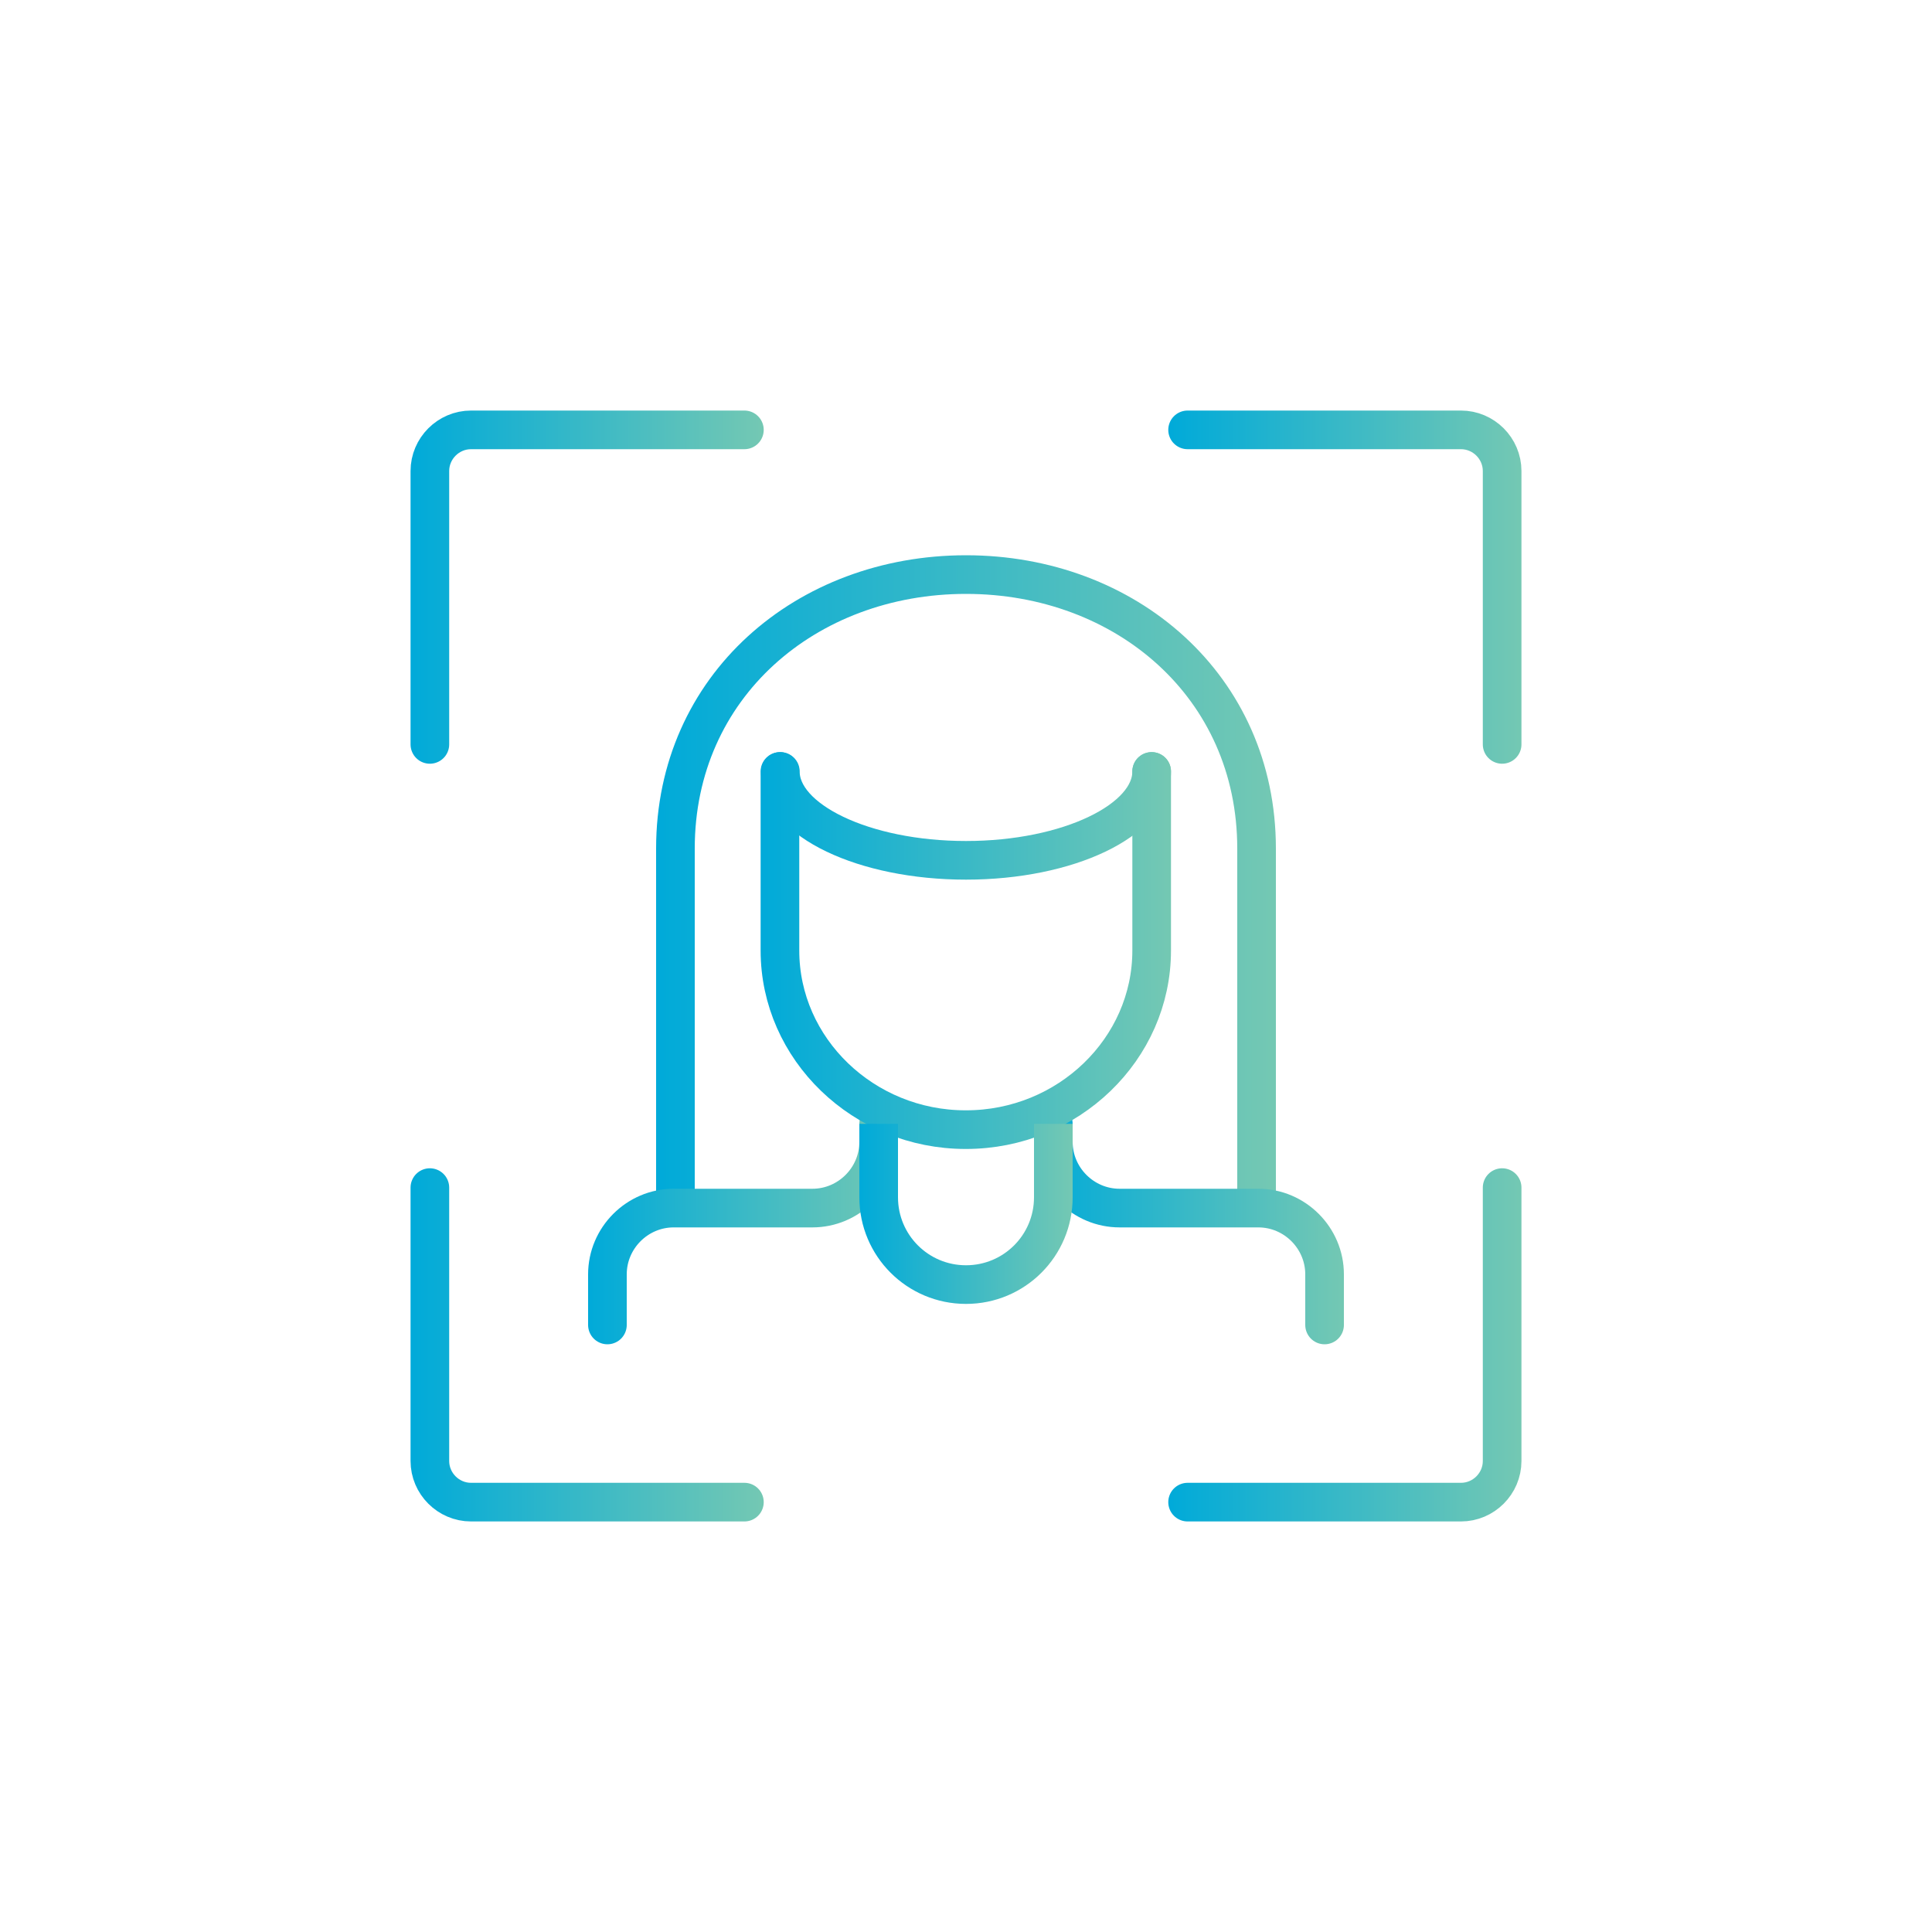 <?xml version="1.0" encoding="UTF-8"?>
<svg id="Layer_1" data-name="Layer 1" xmlns="http://www.w3.org/2000/svg" xmlns:xlink="http://www.w3.org/1999/xlink" viewBox="0 0 100 100">
  <defs>
    <style>
      .cls-1 {
        stroke: url(#linear-gradient-6);
      }

      .cls-1, .cls-2, .cls-3, .cls-4, .cls-5, .cls-6, .cls-7, .cls-8, .cls-9, .cls-10 {
        fill: none;
        stroke-linejoin: round;
        stroke-width: 2px;
      }

      .cls-2 {
        stroke: url(#linear-gradient-2);
      }

      .cls-2, .cls-3, .cls-4, .cls-5, .cls-6, .cls-7, .cls-9, .cls-10 {
        stroke-linecap: round;
      }

      .cls-3 {
        stroke: url(#linear-gradient-9);
      }

      .cls-4 {
        stroke: url(#linear-gradient-3);
      }

      .cls-5 {
        stroke: url(#linear-gradient-4);
      }

      .cls-6 {
        stroke: url(#linear-gradient-10);
      }

      .cls-7 {
        stroke: url(#linear-gradient-5);
      }

      .cls-8 {
        stroke: url(#linear-gradient);
      }

      .cls-9 {
        stroke: url(#linear-gradient-8);
      }

      .cls-10 {
        stroke: url(#linear-gradient-7);
      }
    </style>
    <linearGradient id="linear-gradient" x1="33.96" y1="45.64" x2="66.04" y2="45.64" gradientUnits="userSpaceOnUse">
      <stop offset="0" stop-color="#00aad9"/>
      <stop offset="1" stop-color="#74c8b3"/>
    </linearGradient>
    <linearGradient id="linear-gradient-2" x1="30.43" y1="63.38" x2="46.48" y2="63.38" xlink:href="#linear-gradient"/>
    <linearGradient id="linear-gradient-3" x1="53.52" y1="63.38" x2="69.57" y2="63.38" xlink:href="#linear-gradient"/>
    <linearGradient id="linear-gradient-4" x1="39.39" y1="49.2" x2="60.61" y2="49.2" xlink:href="#linear-gradient"/>
    <linearGradient id="linear-gradient-5" x1="39.39" y1="42.23" x2="60.61" y2="42.23" xlink:href="#linear-gradient"/>
    <linearGradient id="linear-gradient-6" x1="44.48" y1="62.82" x2="55.52" y2="62.82" xlink:href="#linear-gradient"/>
    <linearGradient id="linear-gradient-7" x1="21.25" y1="30.39" x2="39.53" y2="30.39" xlink:href="#linear-gradient"/>
    <linearGradient id="linear-gradient-8" x1="21.25" y1="69.61" x2="39.53" y2="69.61" xlink:href="#linear-gradient"/>
    <linearGradient id="linear-gradient-9" x1="60.47" y1="69.61" x2="78.75" y2="69.61" xlink:href="#linear-gradient"/>
    <linearGradient id="linear-gradient-10" x1="60.47" y1="30.39" x2="78.75" y2="30.39" xlink:href="#linear-gradient"/>
  </defs>
  <g>
    <path class="cls-8" d="M65.04,62.53v-18.61c0-8.4-6.77-14.18-15.04-14.18s-15.04,5.78-15.04,14.18v18.61"/>
    <g>
      <path class="cls-2" d="M45.48,58.17v.93c0,1.89-1.55,3.43-3.43,3.43h-7.18c-1.89,0-3.43,1.55-3.43,3.43v2.62"/>
      <path class="cls-4" d="M54.52,58.17v.93c0,1.89,1.55,3.43,3.43,3.43h7.18c1.89,0,3.43,1.55,3.43,3.43v2.62"/>
    </g>
    <path class="cls-5" d="M59.61,39.93v9.27c0,5.1-4.32,9.27-9.61,9.27h-.02c-5.28,0-9.61-4.17-9.61-9.27v-9.27"/>
    <path class="cls-7" d="M59.61,39.93c0,2.53-4.33,4.6-9.61,4.6s-9.61-2.07-9.61-4.6"/>
    <path class="cls-1" d="M54.52,58.17v3.8c0,2.5-2.02,4.52-4.52,4.52s-4.52-2.02-4.52-4.52v-3.8"/>
  </g>
  <g>
    <path class="cls-10" d="M22.25,38.53v-14.15c0-1.17.96-2.13,2.13-2.13h14.15"/>
    <path class="cls-9" d="M38.53,77.75h-14.15c-1.17,0-2.13-.96-2.13-2.13v-14.15"/>
    <g>
      <path class="cls-3" d="M77.75,61.47v14.15c0,1.17-.96,2.13-2.13,2.13h-14.15"/>
      <path class="cls-6" d="M61.47,22.25h14.15c1.17,0,2.13.96,2.13,2.13v14.15"/>
    </g>
  </g>
</svg>